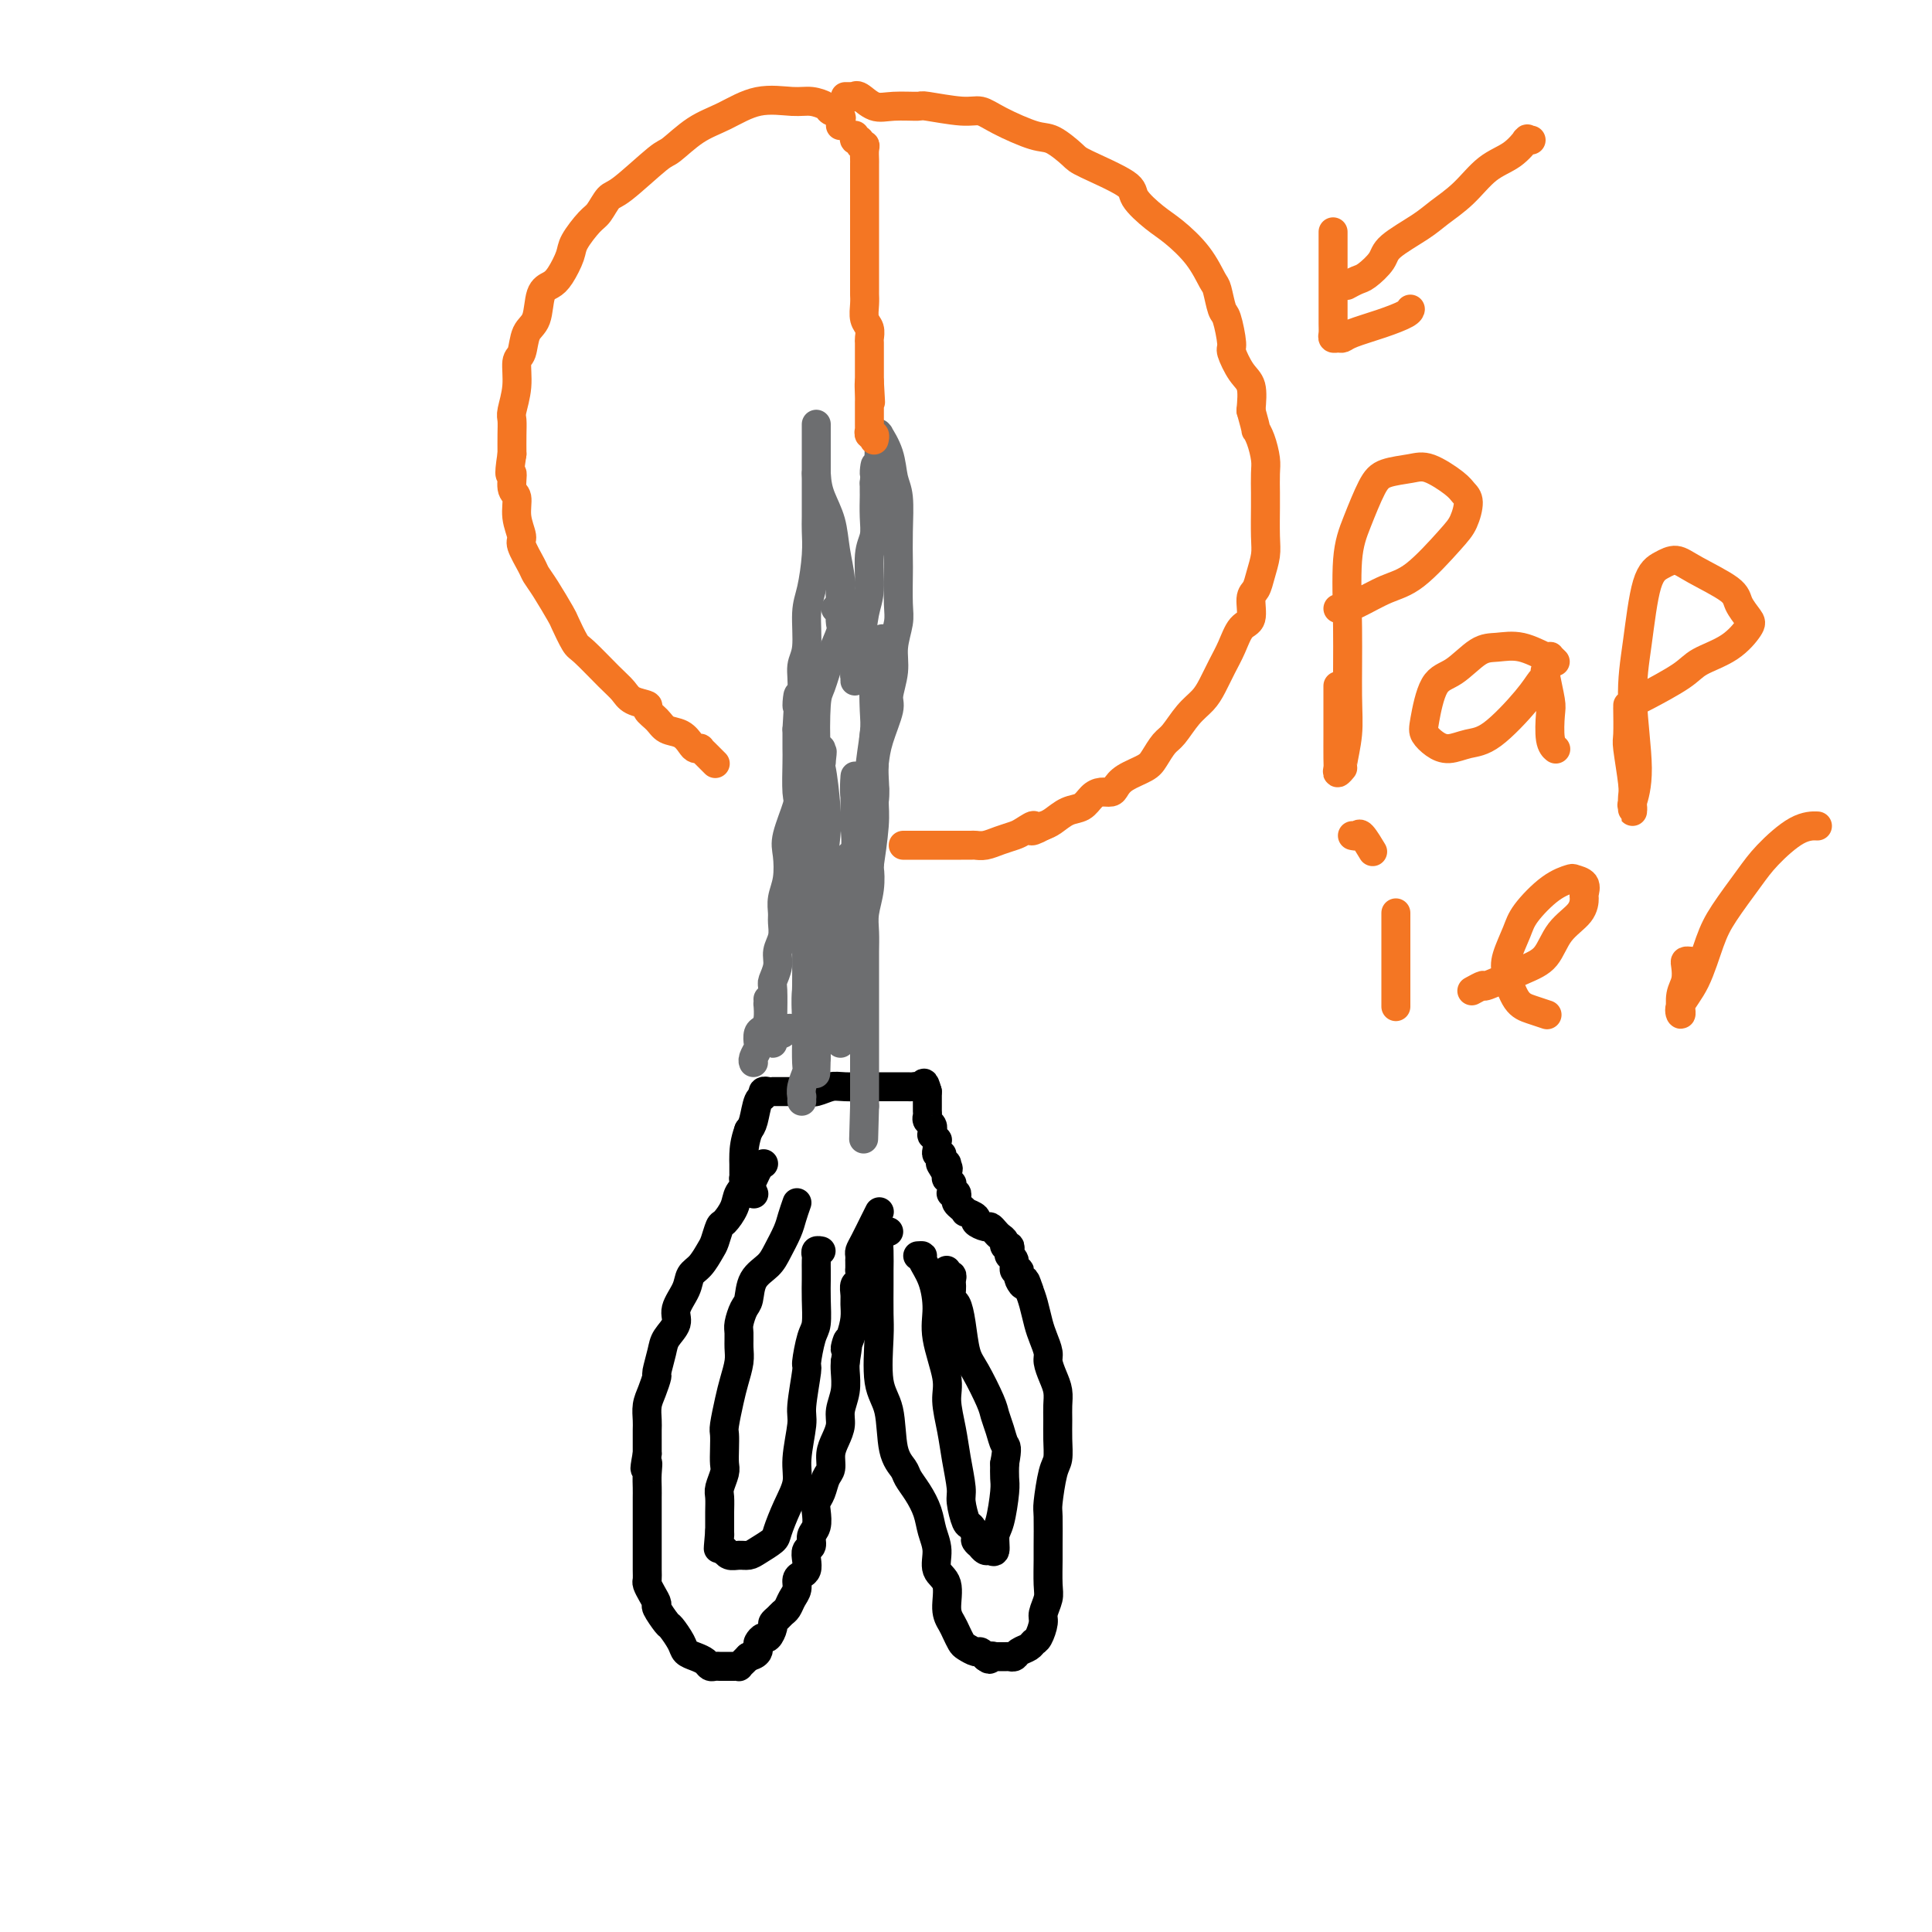 <svg viewBox='0 0 400 400' version='1.1' xmlns='http://www.w3.org/2000/svg' xmlns:xlink='http://www.w3.org/1999/xlink'><g fill='none' stroke='#000000' stroke-width='6' stroke-linecap='round' stroke-linejoin='round'><path d='M158,241c0.087,-0.058 0.174,-0.115 0,0c-0.174,0.115 -0.609,0.403 -1,1c-0.391,0.597 -0.739,1.502 -1,2c-0.261,0.498 -0.437,0.590 -1,1c-0.563,0.410 -1.513,1.139 -2,2c-0.487,0.861 -0.511,1.854 -1,3c-0.489,1.146 -1.443,2.447 -2,3c-0.557,0.553 -0.717,0.360 -1,1c-0.283,0.640 -0.690,2.113 -1,3c-0.310,0.887 -0.522,1.189 -1,2c-0.478,0.811 -1.223,2.131 -2,3c-0.777,0.869 -1.588,1.286 -2,2c-0.412,0.714 -0.425,1.726 -1,3c-0.575,1.274 -1.713,2.811 -2,4c-0.287,1.189 0.278,2.029 0,3c-0.278,0.971 -1.398,2.073 -2,3c-0.602,0.927 -0.687,1.679 -1,3c-0.313,1.321 -0.854,3.211 -1,4c-0.146,0.789 0.105,0.477 0,1c-0.105,0.523 -0.564,1.883 -1,3c-0.436,1.117 -0.849,1.993 -1,3c-0.151,1.007 -0.041,2.146 0,3c0.041,0.854 0.011,1.422 0,2c-0.011,0.578 -0.003,1.165 0,2c0.003,0.835 0.002,1.917 0,3'/><path d='M134,301c-0.928,5.013 -0.249,2.547 0,2c0.249,-0.547 0.067,0.825 0,2c-0.067,1.175 -0.018,2.152 0,3c0.018,0.848 0.005,1.567 0,2c-0.005,0.433 -0.001,0.580 0,1c0.001,0.420 0.000,1.113 0,2c-0.000,0.887 0.000,1.968 0,3c-0.000,1.032 -0.001,2.016 0,3c0.001,0.984 0.003,1.968 0,3c-0.003,1.032 -0.011,2.112 0,3c0.011,0.888 0.039,1.584 0,2c-0.039,0.416 -0.147,0.553 0,1c0.147,0.447 0.549,1.203 1,2c0.451,0.797 0.951,1.635 1,2c0.049,0.365 -0.353,0.259 0,1c0.353,0.741 1.459,2.331 2,3c0.541,0.669 0.516,0.417 1,1c0.484,0.583 1.478,2.002 2,3c0.522,0.998 0.574,1.574 1,2c0.426,0.426 1.227,0.703 2,1c0.773,0.297 1.516,0.616 2,1c0.484,0.384 0.707,0.835 1,1c0.293,0.165 0.656,0.044 1,0c0.344,-0.044 0.671,-0.012 1,0c0.329,0.012 0.662,0.004 1,0c0.338,-0.004 0.682,-0.004 1,0c0.318,0.004 0.610,0.012 1,0c0.390,-0.012 0.878,-0.044 1,0c0.122,0.044 -0.121,0.166 0,0c0.121,-0.166 0.606,-0.619 1,-1c0.394,-0.381 0.697,-0.691 1,-1'/><path d='M155,343c2.168,-0.411 2.087,-1.437 2,-2c-0.087,-0.563 -0.182,-0.662 0,-1c0.182,-0.338 0.640,-0.917 1,-1c0.360,-0.083 0.621,0.328 1,0c0.379,-0.328 0.875,-1.397 1,-2c0.125,-0.603 -0.121,-0.742 0,-1c0.121,-0.258 0.611,-0.635 1,-1c0.389,-0.365 0.678,-0.717 1,-1c0.322,-0.283 0.678,-0.496 1,-1c0.322,-0.504 0.612,-1.300 1,-2c0.388,-0.700 0.875,-1.303 1,-2c0.125,-0.697 -0.111,-1.486 0,-2c0.111,-0.514 0.570,-0.753 1,-1c0.430,-0.247 0.832,-0.503 1,-1c0.168,-0.497 0.101,-1.234 0,-2c-0.101,-0.766 -0.237,-1.560 0,-2c0.237,-0.440 0.847,-0.527 1,-1c0.153,-0.473 -0.152,-1.333 0,-2c0.152,-0.667 0.761,-1.141 1,-2c0.239,-0.859 0.106,-2.102 0,-3c-0.106,-0.898 -0.187,-1.451 0,-2c0.187,-0.549 0.641,-1.095 1,-2c0.359,-0.905 0.622,-2.171 1,-3c0.378,-0.829 0.871,-1.221 1,-2c0.129,-0.779 -0.105,-1.943 0,-3c0.105,-1.057 0.550,-2.006 1,-3c0.450,-0.994 0.905,-2.034 1,-3c0.095,-0.966 -0.170,-1.857 0,-3c0.170,-1.143 0.777,-2.539 1,-4c0.223,-1.461 0.064,-2.989 0,-4c-0.064,-1.011 -0.032,-1.506 0,-2'/><path d='M175,282c1.193,-7.264 0.176,-3.924 0,-3c-0.176,0.924 0.488,-0.569 1,-2c0.512,-1.431 0.873,-2.802 1,-4c0.127,-1.198 0.020,-2.224 0,-3c-0.020,-0.776 0.047,-1.302 0,-2c-0.047,-0.698 -0.209,-1.568 0,-2c0.209,-0.432 0.788,-0.427 1,-1c0.212,-0.573 0.057,-1.726 0,-2c-0.057,-0.274 -0.016,0.330 0,0c0.016,-0.330 0.006,-1.595 0,-2c-0.006,-0.405 -0.009,0.050 0,0c0.009,-0.050 0.031,-0.606 0,-1c-0.031,-0.394 -0.113,-0.628 0,-1c0.113,-0.372 0.422,-0.883 1,-2c0.578,-1.117 1.425,-2.839 2,-4c0.575,-1.161 0.879,-1.760 1,-2c0.121,-0.240 0.061,-0.120 0,0'/><path d='M184,255c-0.309,-0.051 -0.619,-0.103 -1,0c-0.381,0.103 -0.834,0.359 -1,1c-0.166,0.641 -0.044,1.667 0,3c0.044,1.333 0.010,2.972 0,4c-0.010,1.028 0.004,1.446 0,3c-0.004,1.554 -0.027,4.243 0,6c0.027,1.757 0.105,2.582 0,5c-0.105,2.418 -0.394,6.429 0,9c0.394,2.571 1.470,3.702 2,6c0.530,2.298 0.513,5.762 1,8c0.487,2.238 1.478,3.249 2,4c0.522,0.751 0.575,1.242 1,2c0.425,0.758 1.222,1.782 2,3c0.778,1.218 1.537,2.631 2,4c0.463,1.369 0.631,2.695 1,4c0.369,1.305 0.939,2.590 1,4c0.061,1.410 -0.387,2.944 0,4c0.387,1.056 1.610,1.635 2,3c0.390,1.365 -0.051,3.517 0,5c0.051,1.483 0.595,2.296 1,3c0.405,0.704 0.672,1.298 1,2c0.328,0.702 0.719,1.512 1,2c0.281,0.488 0.454,0.653 1,1c0.546,0.347 1.466,0.877 2,1c0.534,0.123 0.682,-0.159 1,0c0.318,0.159 0.805,0.760 1,1c0.195,0.240 0.097,0.120 0,0'/><path d='M204,343c1.241,1.083 0.843,0.290 1,0c0.157,-0.290 0.868,-0.077 1,0c0.132,0.077 -0.317,0.018 0,0c0.317,-0.018 1.398,0.007 2,0c0.602,-0.007 0.725,-0.044 1,0c0.275,0.044 0.703,0.168 1,0c0.297,-0.168 0.462,-0.629 1,-1c0.538,-0.371 1.450,-0.650 2,-1c0.550,-0.350 0.740,-0.769 1,-1c0.260,-0.231 0.592,-0.275 1,-1c0.408,-0.725 0.894,-2.131 1,-3c0.106,-0.869 -0.168,-1.201 0,-2c0.168,-0.799 0.777,-2.063 1,-3c0.223,-0.937 0.059,-1.545 0,-3c-0.059,-1.455 -0.013,-3.755 0,-5c0.013,-1.245 -0.007,-1.434 0,-3c0.007,-1.566 0.040,-4.508 0,-6c-0.040,-1.492 -0.154,-1.533 0,-3c0.154,-1.467 0.577,-4.360 1,-6c0.423,-1.640 0.846,-2.028 1,-3c0.154,-0.972 0.039,-2.528 0,-4c-0.039,-1.472 -0.000,-2.860 0,-4c0.000,-1.140 -0.038,-2.034 0,-3c0.038,-0.966 0.151,-2.005 0,-3c-0.151,-0.995 -0.565,-1.945 -1,-3c-0.435,-1.055 -0.890,-2.215 -1,-3c-0.110,-0.785 0.125,-1.197 0,-2c-0.125,-0.803 -0.611,-1.999 -1,-3c-0.389,-1.001 -0.682,-1.808 -1,-3c-0.318,-1.192 -0.662,-2.769 -1,-4c-0.338,-1.231 -0.669,-2.115 -1,-3'/><path d='M213,267c-1.095,-3.426 -0.833,-1.491 -1,-1c-0.167,0.491 -0.762,-0.464 -1,-1c-0.238,-0.536 -0.120,-0.654 0,-1c0.120,-0.346 0.242,-0.918 0,-1c-0.242,-0.082 -0.848,0.328 -1,0c-0.152,-0.328 0.152,-1.394 0,-2c-0.152,-0.606 -0.758,-0.754 -1,-1c-0.242,-0.246 -0.120,-0.591 0,-1c0.120,-0.409 0.240,-0.883 0,-1c-0.240,-0.117 -0.838,0.122 -1,0c-0.162,-0.122 0.113,-0.606 0,-1c-0.113,-0.394 -0.613,-0.697 -1,-1c-0.387,-0.303 -0.662,-0.606 -1,-1c-0.338,-0.394 -0.739,-0.880 -1,-1c-0.261,-0.120 -0.381,0.126 -1,0c-0.619,-0.126 -1.738,-0.625 -2,-1c-0.262,-0.375 0.332,-0.625 0,-1c-0.332,-0.375 -1.592,-0.874 -2,-1c-0.408,-0.126 0.035,0.120 0,0c-0.035,-0.120 -0.549,-0.607 -1,-1c-0.451,-0.393 -0.839,-0.693 -1,-1c-0.161,-0.307 -0.096,-0.621 0,-1c0.096,-0.379 0.222,-0.824 0,-1c-0.222,-0.176 -0.790,-0.085 -1,0c-0.210,0.085 -0.060,0.162 0,0c0.060,-0.162 0.030,-0.565 0,-1c-0.030,-0.435 -0.061,-0.904 0,-1c0.061,-0.096 0.212,0.180 0,0c-0.212,-0.180 -0.788,-0.818 -1,-1c-0.212,-0.182 -0.061,0.091 0,0c0.061,-0.091 0.030,-0.545 0,-1'/><path d='M196,243c-2.625,-3.875 -0.688,-1.564 0,-1c0.688,0.564 0.128,-0.619 0,-1c-0.128,-0.381 0.176,0.038 0,0c-0.176,-0.038 -0.832,-0.535 -1,-1c-0.168,-0.465 0.151,-0.899 0,-1c-0.151,-0.101 -0.771,0.132 -1,0c-0.229,-0.132 -0.065,-0.628 0,-1c0.065,-0.372 0.031,-0.620 0,-1c-0.031,-0.380 -0.061,-0.890 0,-1c0.061,-0.110 0.212,0.182 0,0c-0.212,-0.182 -0.788,-0.836 -1,-1c-0.212,-0.164 -0.061,0.163 0,0c0.061,-0.163 0.030,-0.817 0,-1c-0.030,-0.183 -0.061,0.106 0,0c0.061,-0.106 0.212,-0.605 0,-1c-0.212,-0.395 -0.789,-0.684 -1,-1c-0.211,-0.316 -0.057,-0.658 0,-1c0.057,-0.342 0.015,-0.683 0,-1c-0.015,-0.317 -0.004,-0.611 0,-1c0.004,-0.389 0.001,-0.875 0,-1c-0.001,-0.125 -0.000,0.111 0,0c0.000,-0.111 0.000,-0.568 0,-1c-0.000,-0.432 -0.000,-0.838 0,-1c0.000,-0.162 0.000,-0.081 0,0'/><path d='M192,226c-0.797,-2.856 -0.790,-1.497 -1,-1c-0.210,0.497 -0.638,0.133 -1,0c-0.362,-0.133 -0.659,-0.036 -1,0c-0.341,0.036 -0.725,0.010 -1,0c-0.275,-0.010 -0.441,-0.003 -1,0c-0.559,0.003 -1.511,0.001 -2,0c-0.489,-0.001 -0.514,-0.001 -1,0c-0.486,0.001 -1.432,0.004 -2,0c-0.568,-0.004 -0.757,-0.015 -2,0c-1.243,0.015 -3.541,0.057 -5,0c-1.459,-0.057 -2.078,-0.211 -3,0c-0.922,0.211 -2.148,0.789 -3,1c-0.852,0.211 -1.331,0.057 -2,0c-0.669,-0.057 -1.528,-0.015 -2,0c-0.472,0.015 -0.556,0.004 -1,0c-0.444,-0.004 -1.247,-0.002 -2,0c-0.753,0.002 -1.455,0.004 -2,0c-0.545,-0.004 -0.934,-0.015 -1,0c-0.066,0.015 0.189,0.056 0,0c-0.189,-0.056 -0.824,-0.208 -1,0c-0.176,0.208 0.108,0.777 0,1c-0.108,0.223 -0.606,0.098 -1,1c-0.394,0.902 -0.684,2.829 -1,4c-0.316,1.171 -0.658,1.585 -1,2'/><path d='M155,234c-0.846,2.277 -0.959,3.969 -1,5c-0.041,1.031 -0.008,1.403 0,2c0.008,0.597 -0.008,1.421 0,2c0.008,0.579 0.041,0.912 0,1c-0.041,0.088 -0.155,-0.069 0,0c0.155,0.069 0.580,0.365 1,1c0.420,0.635 0.834,1.610 1,2c0.166,0.390 0.083,0.195 0,0'/></g>
<g fill='none' stroke='#6D6E70' stroke-width='6' stroke-linecap='round' stroke-linejoin='round'><path d='M165,213c-0.334,0.032 -0.668,0.064 -1,0c-0.332,-0.064 -0.663,-0.223 -1,0c-0.337,0.223 -0.679,0.828 -1,1c-0.321,0.172 -0.622,-0.088 -1,0c-0.378,0.088 -0.833,0.524 -1,1c-0.167,0.476 -0.045,0.992 0,1c0.045,0.008 0.012,-0.490 0,-1c-0.012,-0.510 -0.003,-1.030 0,-1c0.003,0.030 -0.000,0.609 0,0c0.000,-0.609 0.004,-2.407 0,-3c-0.004,-0.593 -0.016,0.018 0,-1c0.016,-1.018 0.061,-3.665 0,-5c-0.061,-1.335 -0.227,-1.359 0,-2c0.227,-0.641 0.846,-1.900 1,-3c0.154,-1.100 -0.156,-2.040 0,-3c0.156,-0.960 0.777,-1.938 1,-3c0.223,-1.062 0.046,-2.206 0,-3c-0.046,-0.794 0.038,-1.238 0,-2c-0.038,-0.762 -0.199,-1.843 0,-3c0.199,-1.157 0.757,-2.389 1,-4c0.243,-1.611 0.170,-3.601 0,-5c-0.170,-1.399 -0.438,-2.208 0,-4c0.438,-1.792 1.581,-4.569 2,-6c0.419,-1.431 0.112,-1.518 0,-3c-0.112,-1.482 -0.030,-4.361 0,-6c0.030,-1.639 0.009,-2.040 0,-3c-0.009,-0.960 -0.004,-2.480 0,-4'/><path d='M165,151c0.708,-11.077 -0.021,-6.269 0,-5c0.021,1.269 0.793,-1.000 1,-3c0.207,-2.000 -0.151,-3.731 0,-5c0.151,-1.269 0.811,-2.076 1,-4c0.189,-1.924 -0.093,-4.964 0,-7c0.093,-2.036 0.561,-3.067 1,-5c0.439,-1.933 0.850,-4.766 1,-7c0.150,-2.234 0.040,-3.867 0,-5c-0.040,-1.133 -0.011,-1.765 0,-3c0.011,-1.235 0.003,-3.072 0,-4c-0.003,-0.928 -0.001,-0.945 0,-2c0.001,-1.055 0.000,-3.146 0,-4c-0.000,-0.854 -0.000,-0.471 0,-1c0.000,-0.529 0.000,-1.970 0,-3c-0.000,-1.030 -0.000,-1.650 0,-2c0.000,-0.350 0.000,-0.431 0,-1c-0.000,-0.569 -0.000,-1.627 0,-2c0.000,-0.373 0.000,-0.061 0,0c-0.000,0.061 -0.000,-0.129 0,0c0.000,0.129 0.000,0.576 0,1c-0.000,0.424 -0.000,0.825 0,1c0.000,0.175 0.000,0.124 0,1c-0.000,0.876 -0.000,2.679 0,4c0.000,1.321 0.000,2.161 0,3'/><path d='M169,98c0.117,2.142 0.408,3.496 1,5c0.592,1.504 1.483,3.160 2,5c0.517,1.840 0.660,3.866 1,6c0.340,2.134 0.879,4.375 1,6c0.121,1.625 -0.174,2.633 0,4c0.174,1.367 0.817,3.095 1,4c0.183,0.905 -0.095,0.989 0,2c0.095,1.011 0.561,2.949 1,4c0.439,1.051 0.850,1.215 1,2c0.150,0.785 0.040,2.193 0,3c-0.040,0.807 -0.011,1.015 0,1c0.011,-0.015 0.002,-0.253 0,0c-0.002,0.253 0.003,0.997 0,1c-0.003,0.003 -0.012,-0.737 0,-1c0.012,-0.263 0.046,-0.051 0,0c-0.046,0.051 -0.171,-0.058 0,-1c0.171,-0.942 0.638,-2.716 1,-5c0.362,-2.284 0.619,-5.078 1,-7c0.381,-1.922 0.887,-2.970 1,-5c0.113,-2.030 -0.166,-5.040 0,-7c0.166,-1.960 0.776,-2.871 1,-4c0.224,-1.129 0.060,-2.478 0,-4c-0.060,-1.522 -0.016,-3.217 0,-4c0.016,-0.783 0.005,-0.652 0,-1c-0.005,-0.348 -0.002,-1.174 0,-2'/><path d='M181,100c0.558,-6.379 -0.047,-2.826 0,-2c0.047,0.826 0.745,-1.074 1,-2c0.255,-0.926 0.068,-0.879 0,-1c-0.068,-0.121 -0.018,-0.410 0,-1c0.018,-0.590 0.003,-1.482 0,-2c-0.003,-0.518 0.006,-0.664 0,-1c-0.006,-0.336 -0.027,-0.862 0,-1c0.027,-0.138 0.102,0.112 0,0c-0.102,-0.112 -0.381,-0.587 0,0c0.381,0.587 1.423,2.238 2,4c0.577,1.762 0.691,3.637 1,5c0.309,1.363 0.815,2.213 1,4c0.185,1.787 0.051,4.510 0,7c-0.051,2.490 -0.018,4.745 0,6c0.018,1.255 0.020,1.510 0,3c-0.020,1.490 -0.062,4.217 0,6c0.062,1.783 0.229,2.624 0,4c-0.229,1.376 -0.853,3.287 -1,5c-0.147,1.713 0.181,3.227 0,5c-0.181,1.773 -0.873,3.805 -1,5c-0.127,1.195 0.312,1.552 0,3c-0.312,1.448 -1.375,3.985 -2,6c-0.625,2.015 -0.813,3.507 -1,5'/><path d='M181,158c-0.769,5.483 -0.192,4.692 0,5c0.192,0.308 -0.000,1.715 0,3c0.000,1.285 0.192,2.447 0,5c-0.192,2.553 -0.770,6.496 -1,8c-0.230,1.504 -0.114,0.569 0,1c0.114,0.431 0.227,2.226 0,4c-0.227,1.774 -0.793,3.525 -1,5c-0.207,1.475 -0.056,2.673 0,4c0.056,1.327 0.015,2.782 0,4c-0.015,1.218 -0.004,2.199 0,3c0.004,0.801 0.001,1.422 0,2c-0.001,0.578 -0.000,1.115 0,2c0.000,0.885 0.000,2.120 0,3c-0.000,0.880 -0.000,1.405 0,2c0.000,0.595 0.000,1.258 0,2c-0.000,0.742 -0.000,1.561 0,2c0.000,0.439 0.000,0.499 0,1c-0.000,0.501 -0.000,1.445 0,2c0.000,0.555 0.000,0.723 0,1c-0.000,0.277 -0.000,0.665 0,1c0.000,0.335 0.000,0.617 0,1c-0.000,0.383 -0.000,0.866 0,1c0.000,0.134 0.000,-0.080 0,0c-0.000,0.080 -0.000,0.455 0,1c0.000,0.545 0.000,1.259 0,2c-0.000,0.741 -0.000,1.508 0,2c0.000,0.492 0.000,0.709 0,1c-0.000,0.291 -0.000,0.655 0,1c0.000,0.345 0.000,0.670 0,1c-0.000,0.330 -0.000,0.665 0,1'/><path d='M179,229c-0.333,11.833 -0.167,5.917 0,0'/><path d='M159,207c-0.002,-0.134 -0.003,-0.267 0,0c0.003,0.267 0.011,0.935 0,1c-0.011,0.065 -0.042,-0.473 0,0c0.042,0.473 0.156,1.957 0,3c-0.156,1.043 -0.581,1.645 -1,2c-0.419,0.355 -0.830,0.463 -1,1c-0.170,0.537 -0.098,1.503 0,2c0.098,0.497 0.222,0.525 0,1c-0.222,0.475 -0.792,1.395 -1,2c-0.208,0.605 -0.056,0.894 0,1c0.056,0.106 0.016,0.030 0,0c-0.016,-0.030 -0.008,-0.015 0,0'/><path d='M173,126c0.419,0.475 0.839,0.949 1,1c0.161,0.051 0.065,-0.323 0,0c-0.065,0.323 -0.098,1.343 0,2c0.098,0.657 0.327,0.950 0,2c-0.327,1.050 -1.209,2.856 -2,5c-0.791,2.144 -1.490,4.625 -2,6c-0.510,1.375 -0.829,1.645 -1,4c-0.171,2.355 -0.192,6.794 0,9c0.192,2.206 0.598,2.178 1,4c0.402,1.822 0.801,5.495 1,8c0.199,2.505 0.197,3.841 0,6c-0.197,2.159 -0.589,5.142 -1,7c-0.411,1.858 -0.842,2.592 -1,5c-0.158,2.408 -0.042,6.492 0,9c0.042,2.508 0.011,3.440 0,5c-0.011,1.560 -0.003,3.746 0,6c0.003,2.254 0.001,4.574 0,6c-0.001,1.426 -0.000,1.957 0,3c0.000,1.043 0.000,2.599 0,3c-0.000,0.401 -0.000,-0.354 0,0c0.000,0.354 0.000,1.815 0,2c-0.000,0.185 -0.000,-0.908 0,-2'/><path d='M169,217c-0.093,10.836 -0.324,2.426 0,-2c0.324,-4.426 1.205,-4.870 2,-8c0.795,-3.130 1.505,-8.947 2,-12c0.495,-3.053 0.774,-3.341 1,-6c0.226,-2.659 0.400,-7.690 1,-10c0.600,-2.310 1.625,-1.900 2,-3c0.375,-1.100 0.101,-3.712 0,-5c-0.101,-1.288 -0.027,-1.253 0,-2c0.027,-0.747 0.007,-2.276 0,-3c-0.007,-0.724 -0.002,-0.642 0,-1c0.002,-0.358 -0.000,-1.155 0,-2c0.000,-0.845 0.004,-1.737 0,-2c-0.004,-0.263 -0.014,0.104 0,0c0.014,-0.104 0.052,-0.678 0,0c-0.052,0.678 -0.194,2.607 0,4c0.194,1.393 0.724,2.251 1,4c0.276,1.749 0.298,4.389 0,7c-0.298,2.611 -0.916,5.193 -1,7c-0.084,1.807 0.366,2.840 0,5c-0.366,2.160 -1.548,5.449 -2,7c-0.452,1.551 -0.173,1.364 0,2c0.173,0.636 0.239,2.094 0,3c-0.239,0.906 -0.783,1.259 -1,2c-0.217,0.741 -0.109,1.871 0,3'/><path d='M174,205c-0.464,7.482 -0.124,5.186 0,5c0.124,-0.186 0.034,1.737 0,3c-0.034,1.263 -0.010,1.865 0,2c0.010,0.135 0.006,-0.196 0,0c-0.006,0.196 -0.014,0.921 0,1c0.014,0.079 0.049,-0.487 0,-1c-0.049,-0.513 -0.182,-0.972 0,-2c0.182,-1.028 0.680,-2.624 1,-4c0.320,-1.376 0.463,-2.531 1,-5c0.537,-2.469 1.468,-6.252 2,-9c0.532,-2.748 0.664,-4.462 1,-7c0.336,-2.538 0.874,-5.900 1,-9c0.126,-3.100 -0.162,-5.936 0,-8c0.162,-2.064 0.775,-3.355 1,-5c0.225,-1.645 0.064,-3.645 0,-5c-0.064,-1.355 -0.031,-2.066 0,-3c0.031,-0.934 0.061,-2.092 0,-3c-0.061,-0.908 -0.212,-1.568 0,-3c0.212,-1.432 0.789,-3.636 1,-5c0.211,-1.364 0.057,-1.886 0,-3c-0.057,-1.114 -0.015,-2.818 0,-4c0.015,-1.182 0.004,-1.843 0,-2c-0.004,-0.157 -0.001,0.188 0,0c0.001,-0.188 0.000,-0.911 0,-1c-0.000,-0.089 -0.000,0.455 0,1'/><path d='M182,138c1.297,-11.878 0.540,-2.572 0,1c-0.540,3.572 -0.861,1.411 -1,2c-0.139,0.589 -0.094,3.928 0,6c0.094,2.072 0.236,2.876 0,5c-0.236,2.124 -0.851,5.569 -1,8c-0.149,2.431 0.169,3.848 0,6c-0.169,2.152 -0.826,5.039 -1,7c-0.174,1.961 0.133,2.996 0,5c-0.133,2.004 -0.708,4.976 -1,7c-0.292,2.024 -0.303,3.099 -1,5c-0.697,1.901 -2.082,4.626 -3,7c-0.918,2.374 -1.371,4.395 -2,6c-0.629,1.605 -1.436,2.793 -2,4c-0.564,1.207 -0.886,2.432 -1,3c-0.114,0.568 -0.020,0.480 0,1c0.020,0.520 -0.033,1.648 0,2c0.033,0.352 0.152,-0.072 0,0c-0.152,0.072 -0.577,0.640 -1,0c-0.423,-0.640 -0.846,-2.488 -1,-4c-0.154,-1.512 -0.038,-2.689 0,-5c0.038,-2.311 0.000,-5.756 0,-8c-0.000,-2.244 0.038,-3.287 0,-6c-0.038,-2.713 -0.151,-7.097 0,-10c0.151,-2.903 0.566,-4.324 1,-7c0.434,-2.676 0.886,-6.605 1,-9c0.114,-2.395 -0.110,-3.256 0,-4c0.110,-0.744 0.555,-1.372 1,-2'/><path d='M170,158c0.463,-3.781 0.120,-2.234 0,-2c-0.120,0.234 -0.017,-0.844 0,-1c0.017,-0.156 -0.052,0.612 0,1c0.052,0.388 0.224,0.397 0,2c-0.224,1.603 -0.845,4.799 -1,7c-0.155,2.201 0.156,3.408 0,6c-0.156,2.592 -0.778,6.570 -1,9c-0.222,2.430 -0.046,3.313 0,5c0.046,1.687 -0.040,4.178 0,7c0.040,2.822 0.207,5.975 0,8c-0.207,2.025 -0.786,2.922 -1,5c-0.214,2.078 -0.061,5.337 0,7c0.061,1.663 0.030,1.732 0,3c-0.030,1.268 -0.061,3.736 0,5c0.061,1.264 0.212,1.323 0,2c-0.212,0.677 -0.789,1.971 -1,3c-0.211,1.029 -0.057,1.791 0,2c0.057,0.209 0.015,-0.136 0,0c-0.015,0.136 -0.004,0.753 0,1c0.004,0.247 0.002,0.123 0,0'/></g>
<g fill='none' stroke='#000000' stroke-width='6' stroke-linecap='round' stroke-linejoin='round'><path d='M165,249c-0.360,1.030 -0.720,2.059 -1,3c-0.280,0.941 -0.481,1.793 -1,3c-0.519,1.207 -1.357,2.769 -2,4c-0.643,1.231 -1.090,2.129 -2,3c-0.910,0.871 -2.282,1.713 -3,3c-0.718,1.287 -0.781,3.019 -1,4c-0.219,0.981 -0.594,1.209 -1,2c-0.406,0.791 -0.844,2.143 -1,3c-0.156,0.857 -0.030,1.217 0,2c0.030,0.783 -0.034,1.989 0,3c0.034,1.011 0.167,1.828 0,3c-0.167,1.172 -0.633,2.701 -1,4c-0.367,1.299 -0.634,2.368 -1,4c-0.366,1.632 -0.829,3.825 -1,5c-0.171,1.175 -0.050,1.330 0,2c0.050,0.670 0.027,1.855 0,3c-0.027,1.145 -0.060,2.250 0,3c0.060,0.750 0.212,1.145 0,2c-0.212,0.855 -0.789,2.168 -1,3c-0.211,0.832 -0.057,1.182 0,2c0.057,0.818 0.015,2.105 0,3c-0.015,0.895 -0.004,1.399 0,2c0.004,0.601 0.002,1.301 0,2'/><path d='M149,317c-0.602,6.775 -0.107,2.211 0,1c0.107,-1.211 -0.176,0.929 0,2c0.176,1.071 0.810,1.072 1,1c0.190,-0.072 -0.064,-0.217 0,0c0.064,0.217 0.444,0.798 1,1c0.556,0.202 1.286,0.026 2,0c0.714,-0.026 1.412,0.097 2,0c0.588,-0.097 1.065,-0.416 2,-1c0.935,-0.584 2.326,-1.433 3,-2c0.674,-0.567 0.629,-0.852 1,-2c0.371,-1.148 1.156,-3.160 2,-5c0.844,-1.840 1.747,-3.510 2,-5c0.253,-1.490 -0.143,-2.801 0,-5c0.143,-2.199 0.826,-5.286 1,-7c0.174,-1.714 -0.160,-2.056 0,-4c0.160,-1.944 0.813,-5.489 1,-7c0.187,-1.511 -0.094,-0.989 0,-2c0.094,-1.011 0.561,-3.555 1,-5c0.439,-1.445 0.850,-1.791 1,-3c0.150,-1.209 0.041,-3.279 0,-5c-0.041,-1.721 -0.012,-3.092 0,-4c0.012,-0.908 0.007,-1.354 0,-2c-0.007,-0.646 -0.016,-1.494 0,-2c0.016,-0.506 0.056,-0.672 0,-1c-0.056,-0.328 -0.207,-0.819 0,-1c0.207,-0.181 0.774,-0.052 1,0c0.226,0.052 0.113,0.026 0,0'/><path d='M190,260c0.474,-0.032 0.948,-0.063 1,0c0.052,0.063 -0.318,0.222 0,1c0.318,0.778 1.324,2.177 2,4c0.676,1.823 1.021,4.072 1,6c-0.021,1.928 -0.409,3.535 0,6c0.409,2.465 1.616,5.788 2,8c0.384,2.212 -0.056,3.314 0,5c0.056,1.686 0.606,3.955 1,6c0.394,2.045 0.630,3.867 1,6c0.370,2.133 0.874,4.578 1,6c0.126,1.422 -0.125,1.820 0,3c0.125,1.180 0.626,3.143 1,4c0.374,0.857 0.621,0.607 1,1c0.379,0.393 0.889,1.430 1,2c0.111,0.570 -0.178,0.674 0,1c0.178,0.326 0.822,0.875 1,1c0.178,0.125 -0.111,-0.172 0,0c0.111,0.172 0.621,0.815 1,1c0.379,0.185 0.627,-0.086 1,0c0.373,0.086 0.870,0.529 1,0c0.130,-0.529 -0.109,-2.031 0,-3c0.109,-0.969 0.565,-1.404 1,-3c0.435,-1.596 0.848,-4.353 1,-6c0.152,-1.647 0.043,-2.185 0,-3c-0.043,-0.815 -0.022,-1.908 0,-3'/><path d='M208,303c0.665,-3.550 0.326,-3.426 0,-4c-0.326,-0.574 -0.640,-1.845 -1,-3c-0.360,-1.155 -0.765,-2.195 -1,-3c-0.235,-0.805 -0.300,-1.375 -1,-3c-0.700,-1.625 -2.034,-4.304 -3,-6c-0.966,-1.696 -1.565,-2.408 -2,-4c-0.435,-1.592 -0.705,-4.063 -1,-6c-0.295,-1.937 -0.615,-3.342 -1,-4c-0.385,-0.658 -0.836,-0.571 -1,-1c-0.164,-0.429 -0.043,-1.373 0,-2c0.043,-0.627 0.008,-0.938 0,-1c-0.008,-0.062 0.012,0.123 0,0c-0.012,-0.123 -0.056,-0.555 0,-1c0.056,-0.445 0.211,-0.903 0,-1c-0.211,-0.097 -0.788,0.166 -1,0c-0.212,-0.166 -0.061,-0.762 0,-1c0.061,-0.238 0.030,-0.119 0,0'/></g>
<g fill='none' stroke='#F47623' stroke-width='6' stroke-linecap='round' stroke-linejoin='round'><path d='M174,26c0.015,-0.446 0.031,-0.893 0,-1c-0.031,-0.107 -0.108,0.125 0,0c0.108,-0.125 0.401,-0.607 0,-1c-0.401,-0.393 -1.497,-0.696 -2,-1c-0.503,-0.304 -0.412,-0.608 -1,-1c-0.588,-0.392 -1.856,-0.872 -3,-1c-1.144,-0.128 -2.162,0.096 -4,0c-1.838,-0.096 -4.494,-0.511 -7,0c-2.506,0.511 -4.863,1.948 -7,3c-2.137,1.052 -4.053,1.719 -6,3c-1.947,1.281 -3.926,3.177 -5,4c-1.074,0.823 -1.245,0.575 -3,2c-1.755,1.425 -5.094,4.524 -7,6c-1.906,1.476 -2.380,1.328 -3,2c-0.620,0.672 -1.388,2.165 -2,3c-0.612,0.835 -1.070,1.011 -2,2c-0.930,0.989 -2.333,2.790 -3,4c-0.667,1.210 -0.597,1.830 -1,3c-0.403,1.170 -1.278,2.892 -2,4c-0.722,1.108 -1.292,1.603 -2,2c-0.708,0.397 -1.553,0.695 -2,2c-0.447,1.305 -0.497,3.618 -1,5c-0.503,1.382 -1.459,1.834 -2,3c-0.541,1.166 -0.667,3.046 -1,4c-0.333,0.954 -0.874,0.982 -1,2c-0.126,1.018 0.162,3.027 0,5c-0.162,1.973 -0.775,3.910 -1,5c-0.225,1.090 -0.060,1.332 0,2c0.060,0.668 0.017,1.762 0,3c-0.017,1.238 -0.009,2.619 0,4'/><path d='M106,94c-0.911,5.848 -0.187,3.970 0,4c0.187,0.030 -0.162,1.970 0,3c0.162,1.030 0.835,1.151 1,2c0.165,0.849 -0.178,2.426 0,4c0.178,1.574 0.875,3.146 1,4c0.125,0.854 -0.324,0.989 0,2c0.324,1.011 1.420,2.898 2,4c0.580,1.102 0.646,1.420 1,2c0.354,0.580 0.998,1.423 2,3c1.002,1.577 2.362,3.889 3,5c0.638,1.111 0.556,1.021 1,2c0.444,0.979 1.416,3.025 2,4c0.584,0.975 0.781,0.877 2,2c1.219,1.123 3.460,3.466 5,5c1.540,1.534 2.380,2.259 3,3c0.620,0.741 1.018,1.498 2,2c0.982,0.502 2.546,0.749 3,1c0.454,0.251 -0.201,0.504 0,1c0.201,0.496 1.258,1.233 2,2c0.742,0.767 1.170,1.565 2,2c0.830,0.435 2.064,0.508 3,1c0.936,0.492 1.574,1.403 2,2c0.426,0.597 0.639,0.881 1,1c0.361,0.119 0.871,0.074 1,0c0.129,-0.074 -0.123,-0.177 0,0c0.123,0.177 0.621,0.635 1,1c0.379,0.365 0.641,0.637 1,1c0.359,0.363 0.817,0.818 1,1c0.183,0.182 0.092,0.091 0,0'/><path d='M175,20c0.306,0.004 0.612,0.009 1,0c0.388,-0.009 0.856,-0.031 1,0c0.144,0.031 -0.038,0.114 0,0c0.038,-0.114 0.295,-0.424 1,0c0.705,0.424 1.858,1.582 3,2c1.142,0.418 2.273,0.097 4,0c1.727,-0.097 4.051,0.031 5,0c0.949,-0.031 0.523,-0.222 2,0c1.477,0.222 4.859,0.855 7,1c2.141,0.145 3.043,-0.200 4,0c0.957,0.200 1.969,0.944 4,2c2.031,1.056 5.081,2.426 7,3c1.919,0.574 2.707,0.354 4,1c1.293,0.646 3.091,2.158 4,3c0.909,0.842 0.930,1.014 3,2c2.070,0.986 6.189,2.786 8,4c1.811,1.214 1.315,1.842 2,3c0.685,1.158 2.551,2.846 4,4c1.449,1.154 2.482,1.774 4,3c1.518,1.226 3.520,3.060 5,5c1.480,1.940 2.439,3.988 3,5c0.561,1.012 0.723,0.989 1,2c0.277,1.011 0.668,3.054 1,4c0.332,0.946 0.604,0.793 1,2c0.396,1.207 0.915,3.774 1,5c0.085,1.226 -0.266,1.112 0,2c0.266,0.888 1.149,2.777 2,4c0.851,1.223 1.672,1.778 2,3c0.328,1.222 0.164,3.111 0,5'/><path d='M259,85c1.420,5.018 0.969,4.062 1,4c0.031,-0.062 0.544,0.770 1,2c0.456,1.230 0.854,2.857 1,4c0.146,1.143 0.040,1.803 0,3c-0.040,1.197 -0.014,2.932 0,4c0.014,1.068 0.015,1.470 0,3c-0.015,1.530 -0.047,4.190 0,6c0.047,1.810 0.172,2.772 0,4c-0.172,1.228 -0.640,2.722 -1,4c-0.360,1.278 -0.610,2.340 -1,3c-0.390,0.660 -0.919,0.917 -1,2c-0.081,1.083 0.288,2.993 0,4c-0.288,1.007 -1.231,1.113 -2,2c-0.769,0.887 -1.363,2.557 -2,4c-0.637,1.443 -1.315,2.659 -2,4c-0.685,1.341 -1.377,2.805 -2,4c-0.623,1.195 -1.179,2.120 -2,3c-0.821,0.880 -1.909,1.716 -3,3c-1.091,1.284 -2.186,3.015 -3,4c-0.814,0.985 -1.346,1.223 -2,2c-0.654,0.777 -1.431,2.093 -2,3c-0.569,0.907 -0.929,1.405 -2,2c-1.071,0.595 -2.853,1.286 -4,2c-1.147,0.714 -1.657,1.452 -2,2c-0.343,0.548 -0.517,0.905 -1,1c-0.483,0.095 -1.274,-0.073 -2,0c-0.726,0.073 -1.388,0.387 -2,1c-0.612,0.613 -1.174,1.525 -2,2c-0.826,0.475 -1.915,0.512 -3,1c-1.085,0.488 -2.167,1.425 -3,2c-0.833,0.575 -1.416,0.787 -2,1'/><path d='M216,171c-3.912,2.118 -2.192,0.414 -2,0c0.192,-0.414 -1.143,0.464 -2,1c-0.857,0.536 -1.237,0.732 -2,1c-0.763,0.268 -1.910,0.608 -3,1c-1.090,0.392 -2.123,0.837 -3,1c-0.877,0.163 -1.597,0.044 -2,0c-0.403,-0.044 -0.488,-0.012 -1,0c-0.512,0.012 -1.451,0.003 -2,0c-0.549,-0.003 -0.710,-0.001 -1,0c-0.290,0.001 -0.710,0.000 -1,0c-0.290,-0.000 -0.449,-0.000 -1,0c-0.551,0.000 -1.495,0.000 -2,0c-0.505,-0.000 -0.570,-0.000 -1,0c-0.430,0.000 -1.226,0.000 -2,0c-0.774,-0.000 -1.528,-0.000 -2,0c-0.472,0.000 -0.663,0.000 -1,0c-0.337,-0.000 -0.822,-0.000 -1,0c-0.178,0.000 -0.051,0.000 0,0c0.051,-0.000 0.025,-0.000 0,0'/><path d='M177,28c-0.121,0.454 -0.243,0.908 0,1c0.243,0.092 0.850,-0.179 1,0c0.150,0.179 -0.156,0.807 0,1c0.156,0.193 0.774,-0.048 1,0c0.226,0.048 0.061,0.385 0,1c-0.061,0.615 -0.016,1.506 0,2c0.016,0.494 0.004,0.590 0,1c-0.004,0.410 -0.001,1.135 0,2c0.001,0.865 0.000,1.870 0,3c-0.000,1.130 -0.000,2.385 0,3c0.000,0.615 0.000,0.592 0,1c-0.000,0.408 -0.000,1.249 0,2c0.000,0.751 0.000,1.413 0,2c-0.000,0.587 -0.000,1.098 0,2c0.000,0.902 0.000,2.196 0,3c-0.000,0.804 -0.000,1.118 0,2c0.000,0.882 0.000,2.332 0,3c-0.000,0.668 -0.001,0.553 0,1c0.001,0.447 0.004,1.456 0,2c-0.004,0.544 -0.015,0.622 0,1c0.015,0.378 0.057,1.056 0,2c-0.057,0.944 -0.211,2.155 0,3c0.211,0.845 0.789,1.325 1,2c0.211,0.675 0.057,1.547 0,2c-0.057,0.453 -0.015,0.488 0,1c0.015,0.512 0.004,1.502 0,2c-0.004,0.498 -0.001,0.505 0,1c0.001,0.495 0.000,1.480 0,2c-0.000,0.520 -0.000,0.577 0,1c0.000,0.423 0.000,1.211 0,2'/><path d='M180,79c0.464,8.012 0.124,2.542 0,1c-0.124,-1.542 -0.033,0.845 0,2c0.033,1.155 0.009,1.080 0,1c-0.009,-0.080 -0.002,-0.163 0,0c0.002,0.163 0.001,0.573 0,1c-0.001,0.427 -0.000,0.870 0,1c0.000,0.130 -0.000,-0.052 0,0c0.000,0.052 0.000,0.339 0,1c-0.000,0.661 -0.001,1.698 0,2c0.001,0.302 0.004,-0.130 0,0c-0.004,0.130 -0.015,0.823 0,1c0.015,0.177 0.057,-0.163 0,0c-0.057,0.163 -0.211,0.827 0,1c0.211,0.173 0.788,-0.146 1,0c0.212,0.146 0.061,0.756 0,1c-0.061,0.244 -0.030,0.122 0,0'/><path d='M317,29c-0.407,-0.020 -0.814,-0.040 -1,0c-0.186,0.040 -0.152,0.142 0,0c0.152,-0.142 0.420,-0.526 0,0c-0.420,0.526 -1.530,1.963 -3,3c-1.470,1.037 -3.301,1.674 -5,3c-1.699,1.326 -3.265,3.341 -5,5c-1.735,1.659 -3.637,2.963 -5,4c-1.363,1.037 -2.185,1.808 -4,3c-1.815,1.192 -4.623,2.807 -6,4c-1.377,1.193 -1.322,1.966 -2,3c-0.678,1.034 -2.089,2.329 -3,3c-0.911,0.671 -1.322,0.719 -2,1c-0.678,0.281 -1.622,0.795 -2,1c-0.378,0.205 -0.189,0.103 0,0'/><path d='M276,48c-0.000,0.286 -0.000,0.572 0,1c0.000,0.428 0.000,0.998 0,1c-0.000,0.002 -0.000,-0.564 0,0c0.000,0.564 0.000,2.259 0,4c-0.000,1.741 -0.001,3.528 0,5c0.001,1.472 0.003,2.629 0,4c-0.003,1.371 -0.012,2.956 0,4c0.012,1.044 0.044,1.545 0,2c-0.044,0.455 -0.166,0.862 0,1c0.166,0.138 0.619,0.006 1,0c0.381,-0.006 0.691,0.114 1,0c0.309,-0.114 0.619,-0.461 2,-1c1.381,-0.539 3.834,-1.268 6,-2c2.166,-0.732 4.045,-1.466 5,-2c0.955,-0.534 0.987,-0.867 1,-1c0.013,-0.133 0.006,-0.067 0,0'/><path d='M277,142c0.000,-0.059 0.000,-0.119 0,1c-0.000,1.119 -0.001,3.415 0,5c0.001,1.585 0.004,2.459 0,4c-0.004,1.541 -0.016,3.748 0,5c0.016,1.252 0.061,1.547 0,2c-0.061,0.453 -0.227,1.062 0,1c0.227,-0.062 0.846,-0.796 1,-1c0.154,-0.204 -0.156,0.120 0,-1c0.156,-1.120 0.779,-3.686 1,-6c0.221,-2.314 0.041,-4.377 0,-8c-0.041,-3.623 0.059,-8.806 0,-14c-0.059,-5.194 -0.277,-10.400 0,-14c0.277,-3.600 1.048,-5.594 2,-8c0.952,-2.406 2.087,-5.224 3,-7c0.913,-1.776 1.606,-2.512 3,-3c1.394,-0.488 3.488,-0.729 5,-1c1.512,-0.271 2.441,-0.571 4,0c1.559,0.571 3.747,2.014 5,3c1.253,0.986 1.572,1.514 2,2c0.428,0.486 0.967,0.930 1,2c0.033,1.070 -0.438,2.766 -1,4c-0.562,1.234 -1.215,2.005 -3,4c-1.785,1.995 -4.703,5.214 -7,7c-2.297,1.786 -3.975,2.139 -6,3c-2.025,0.861 -4.399,2.231 -6,3c-1.601,0.769 -2.431,0.938 -3,1c-0.569,0.062 -0.877,0.018 -1,0c-0.123,-0.018 -0.062,-0.009 0,0'/><path d='M322,137c-0.422,-0.406 -0.843,-0.813 -1,-1c-0.157,-0.187 -0.049,-0.155 0,0c0.049,0.155 0.040,0.434 -1,0c-1.040,-0.434 -3.111,-1.579 -5,-2c-1.889,-0.421 -3.595,-0.117 -5,0c-1.405,0.117 -2.507,0.048 -4,1c-1.493,0.952 -3.375,2.927 -5,4c-1.625,1.073 -2.991,1.245 -4,3c-1.009,1.755 -1.660,5.094 -2,7c-0.340,1.906 -0.370,2.380 0,3c0.370,0.620 1.138,1.387 2,2c0.862,0.613 1.817,1.072 3,1c1.183,-0.072 2.594,-0.673 4,-1c1.406,-0.327 2.808,-0.378 5,-2c2.192,-1.622 5.175,-4.814 7,-7c1.825,-2.186 2.493,-3.368 3,-4c0.507,-0.632 0.854,-0.716 1,-1c0.146,-0.284 0.091,-0.767 0,-1c-0.091,-0.233 -0.217,-0.216 0,1c0.217,1.216 0.776,3.633 1,5c0.224,1.367 0.112,1.686 0,3c-0.112,1.314 -0.222,3.623 0,5c0.222,1.377 0.778,1.822 1,2c0.222,0.178 0.111,0.089 0,0'/><path d='M337,146c0.002,0.564 0.004,1.128 0,1c-0.004,-0.128 -0.015,-0.947 0,0c0.015,0.947 0.057,3.659 0,5c-0.057,1.341 -0.211,1.311 0,3c0.211,1.689 0.789,5.098 1,7c0.211,1.902 0.057,2.295 0,3c-0.057,0.705 -0.017,1.720 0,2c0.017,0.280 0.009,-0.174 0,0c-0.009,0.174 -0.021,0.977 0,1c0.021,0.023 0.075,-0.735 0,-1c-0.075,-0.265 -0.278,-0.038 0,-1c0.278,-0.962 1.036,-3.111 1,-7c-0.036,-3.889 -0.866,-9.516 -1,-14c-0.134,-4.484 0.428,-7.824 1,-12c0.572,-4.176 1.155,-9.187 2,-12c0.845,-2.813 1.951,-3.428 3,-4c1.049,-0.572 2.039,-1.099 3,-1c0.961,0.099 1.892,0.826 4,2c2.108,1.174 5.392,2.797 7,4c1.608,1.203 1.539,1.988 2,3c0.461,1.012 1.453,2.250 2,3c0.547,0.750 0.648,1.010 0,2c-0.648,0.990 -2.044,2.710 -4,4c-1.956,1.290 -4.472,2.149 -6,3c-1.528,0.851 -2.069,1.692 -4,3c-1.931,1.308 -5.251,3.083 -7,4c-1.749,0.917 -1.928,0.976 -2,1c-0.072,0.024 -0.036,0.012 0,0'/><path d='M289,189c0.000,0.443 0.000,0.886 0,1c0.000,0.114 0.000,-0.103 0,0c0.000,0.103 0.000,0.524 0,2c0.000,1.476 0.000,4.007 0,6c0.000,1.993 0.000,3.447 0,5c0.000,1.553 0.000,3.203 0,4c0.000,0.797 0.000,0.739 0,1c0.000,0.261 0.000,0.839 0,0c0.000,-0.839 0.000,-3.097 0,-4c0.000,-0.903 0.000,-0.452 0,0'/><path d='M280,173c0.370,0.091 0.740,0.182 1,0c0.260,-0.182 0.410,-0.636 1,0c0.590,0.636 1.620,2.364 2,3c0.380,0.636 0.108,0.182 0,0c-0.108,-0.182 -0.054,-0.091 0,0'/><path d='M305,205c-0.243,0.134 -0.487,0.267 0,0c0.487,-0.267 1.703,-0.935 2,-1c0.297,-0.065 -0.327,0.471 1,0c1.327,-0.471 4.604,-1.951 7,-3c2.396,-1.049 3.909,-1.666 5,-3c1.091,-1.334 1.758,-3.383 3,-5c1.242,-1.617 3.057,-2.801 4,-4c0.943,-1.199 1.012,-2.413 1,-3c-0.012,-0.587 -0.105,-0.546 0,-1c0.105,-0.454 0.407,-1.402 0,-2c-0.407,-0.598 -1.522,-0.847 -2,-1c-0.478,-0.153 -0.317,-0.211 -1,0c-0.683,0.211 -2.209,0.690 -4,2c-1.791,1.310 -3.848,3.450 -5,5c-1.152,1.550 -1.400,2.509 -2,4c-0.600,1.491 -1.551,3.513 -2,5c-0.449,1.487 -0.397,2.437 0,4c0.397,1.563 1.137,3.739 2,5c0.863,1.261 1.848,1.609 3,2c1.152,0.391 2.472,0.826 3,1c0.528,0.174 0.264,0.087 0,0'/><path d='M350,199c-0.414,-0.040 -0.829,-0.080 -1,0c-0.171,0.080 -0.099,0.279 0,1c0.099,0.721 0.223,1.963 0,3c-0.223,1.037 -0.794,1.867 -1,3c-0.206,1.133 -0.046,2.568 0,3c0.046,0.432 -0.020,-0.141 0,0c0.020,0.141 0.128,0.995 0,1c-0.128,0.005 -0.491,-0.841 0,-2c0.491,-1.159 1.837,-2.633 3,-5c1.163,-2.367 2.144,-5.629 3,-8c0.856,-2.371 1.585,-3.851 3,-6c1.415,-2.149 3.514,-4.968 5,-7c1.486,-2.032 2.360,-3.276 4,-5c1.640,-1.724 4.048,-3.926 6,-5c1.952,-1.074 3.449,-1.020 4,-1c0.551,0.020 0.158,0.006 0,0c-0.158,-0.006 -0.079,-0.003 0,0'/></g>
</svg>